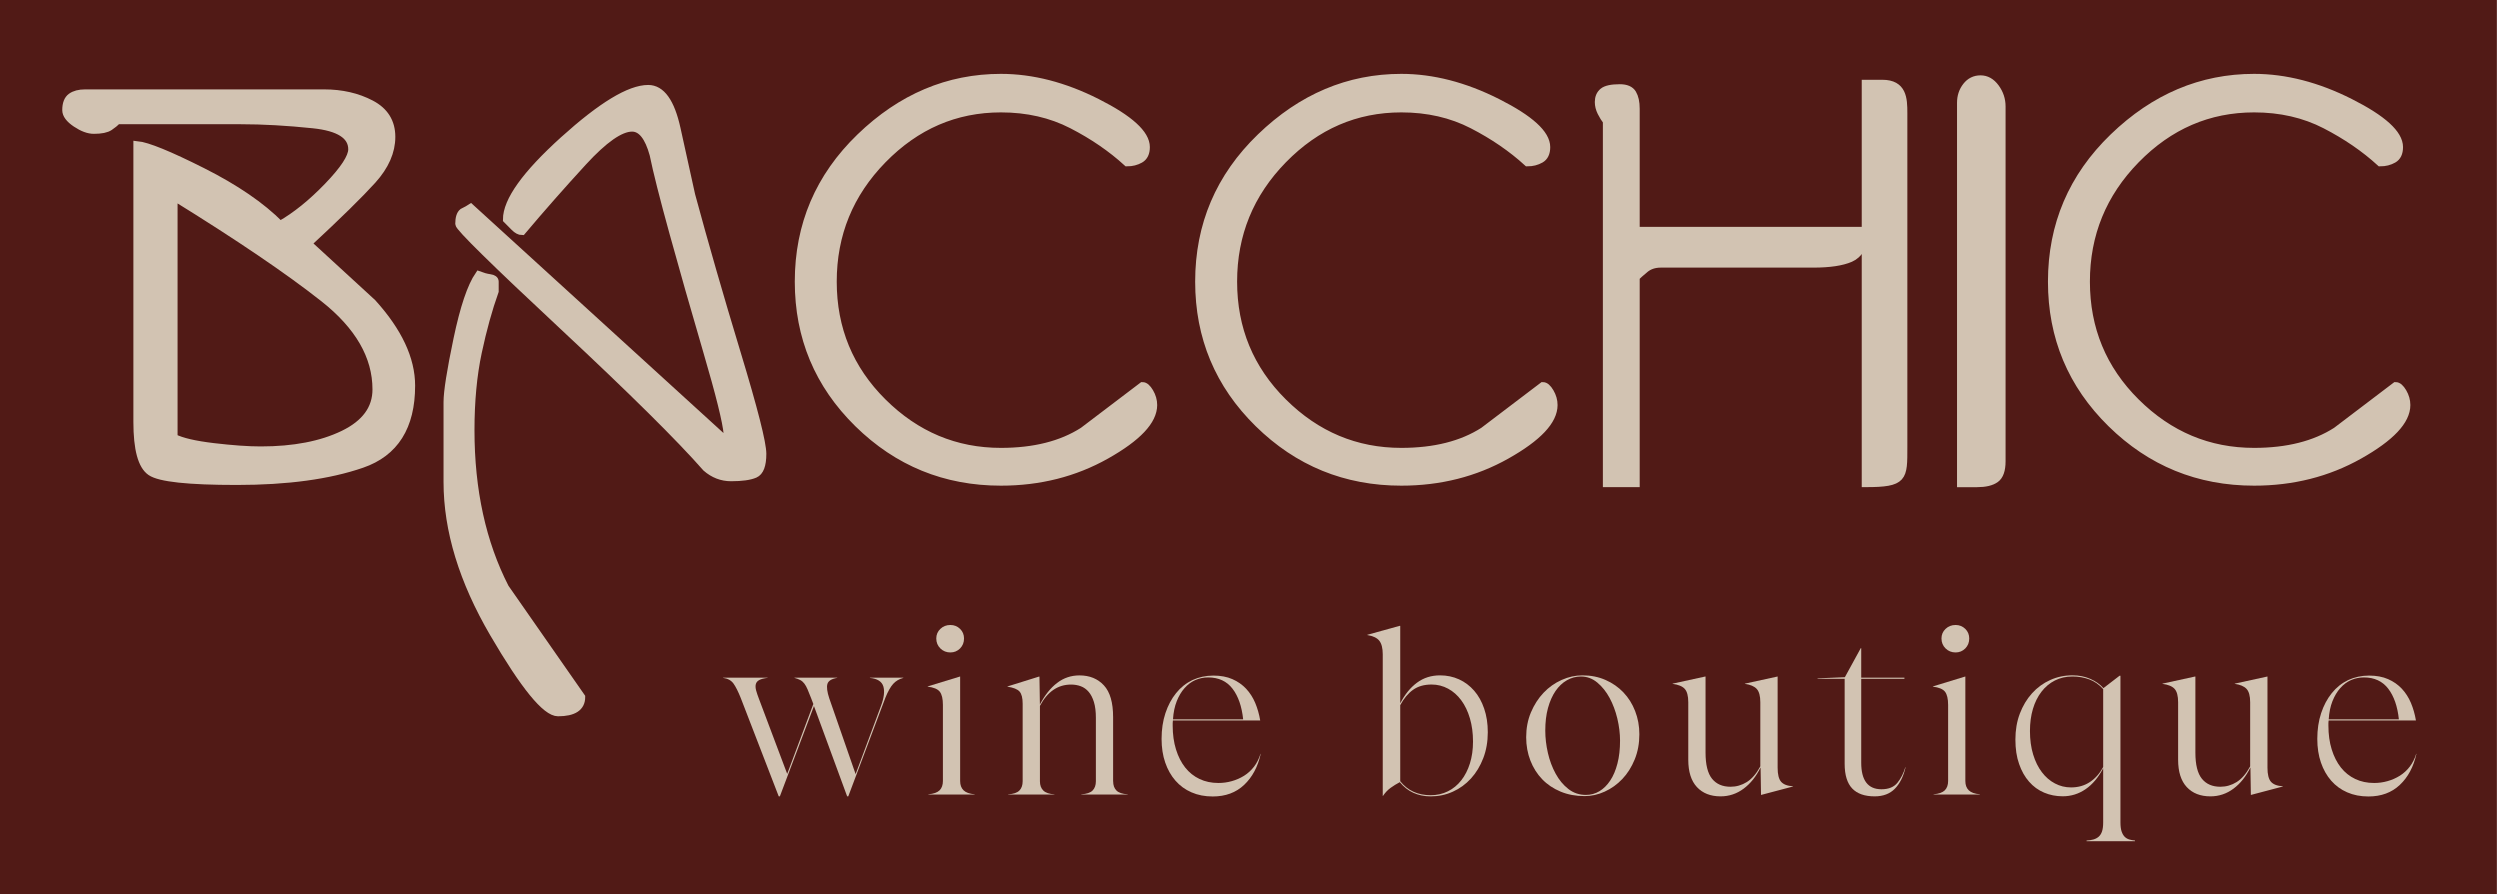 <svg width="668" height="239" viewBox="0 0 668 239" fill="none" xmlns="http://www.w3.org/2000/svg">
<path d="M667.167 0H0V238.975H667.167V0Z" fill="#511A16"/>
<path d="M26.256 24.885H86.604C91.307 24.885 95.49 25.843 99.144 27.759C102.799 29.674 104.631 32.607 104.631 36.567C104.631 40.527 102.936 44.388 99.536 48.151C96.137 51.913 90.396 57.551 82.294 65.066C88.044 70.34 93.785 75.623 99.536 80.896C106.463 88.549 109.921 95.936 109.921 103.056C109.921 114.007 105.512 120.998 96.695 124.03C87.878 127.072 76.739 128.582 63.288 128.582C50.356 128.582 42.685 127.763 40.265 126.104C37.845 124.455 36.64 120.001 36.64 112.743V38.71C39.383 38.977 45.193 41.347 54.079 45.82C62.965 50.293 69.881 55.033 74.848 60.04C79.031 57.67 83.273 54.243 87.584 49.77C91.895 45.297 94.05 41.998 94.05 39.895C94.05 36.212 90.592 34 83.665 33.279C76.739 32.558 70.273 32.193 64.267 32.193H31.35C30.831 32.765 30.145 33.338 29.293 33.901C28.44 34.474 27.039 34.76 25.08 34.76C23.64 34.76 22.043 34.167 20.279 32.983C18.516 31.797 17.634 30.613 17.634 29.427C17.634 27.719 18.095 26.534 19.006 25.872C19.917 25.211 21.161 24.885 22.729 24.885C24.424 24.885 25.599 24.885 26.256 24.885ZM46.437 116.92C48.514 117.977 52.061 118.806 57.077 119.399C62.093 119.991 66.286 120.287 69.675 120.287C78.522 120.287 85.879 118.865 91.738 116.031C97.597 113.187 100.526 109.198 100.526 104.053C100.526 95.205 95.843 87.088 86.467 79.691C77.092 72.295 63.758 63.249 46.447 52.555V116.92H46.437Z" fill="#D2C3B2" stroke="#D2C3B2" stroke-width="2" stroke-miterlimit="10"/>
<path d="M132.248 77.815C130.553 82.555 129.044 87.986 127.741 94.109C126.438 100.231 125.782 107.173 125.782 114.945C125.782 131.012 128.848 145.034 134.991 157.012C141.78 166.759 148.579 176.496 155.369 186.242C155.369 189.007 153.282 190.39 149.099 190.39C145.836 190.39 140.086 183.349 131.856 169.257C123.627 155.166 119.512 141.677 119.512 128.77V107.44C119.512 104.675 120.394 99.076 122.157 90.653C123.921 82.229 125.851 76.502 127.937 73.47C128.986 73.865 129.965 74.132 130.876 74.26C131.788 74.388 132.248 74.724 132.248 75.248V77.815ZM173.199 23.7C176.726 23.7 179.273 27.255 180.841 34.365C182.408 41.475 183.711 47.4 184.759 52.14C188.286 65.175 192.332 79.227 196.907 94.306C201.483 109.385 203.765 118.372 203.765 121.265C203.765 124.297 203.079 126.104 201.708 126.696C200.336 127.289 198.21 127.585 195.34 127.585C192.861 127.585 190.637 126.726 188.678 125.017C181.624 116.989 168.859 104.349 150.372 87.097C131.886 69.846 122.647 60.761 122.647 59.843C122.647 58.263 122.97 57.206 123.627 56.682C124.675 56.159 125.39 55.764 125.782 55.498L193.381 117.117L194.36 115.932C194.096 112.772 192.273 105.396 188.874 93.812C185.474 82.229 182.477 71.692 179.861 62.212C177.245 52.733 175.482 45.751 174.571 41.278C173.268 36.538 171.367 34.167 168.888 34.167C165.753 34.167 161.374 37.229 155.761 43.351C150.147 49.474 144.719 55.626 139.498 61.818C138.841 61.818 138.156 61.452 137.44 60.731C136.725 60.01 136.039 59.319 135.383 58.657C135.383 53.651 140.448 46.58 150.568 37.426C160.688 28.282 168.232 23.7 173.199 23.7Z" fill="#D2C3B2" stroke="#D2C3B2" stroke-width="2" stroke-miterlimit="10"/>
<path d="M267.445 20.738C275.802 20.738 284.364 22.94 293.113 27.354C301.861 31.768 306.241 35.748 306.241 39.303C306.241 40.883 305.711 41.969 304.673 42.561C303.625 43.154 302.449 43.45 301.146 43.45C296.963 39.628 292.064 36.271 286.451 33.377C280.837 30.484 274.499 29.032 267.445 29.032C255.297 29.032 244.785 33.575 235.899 42.66C227.013 51.745 222.575 62.608 222.575 75.248C222.575 87.888 227.013 98.622 235.899 107.44C244.785 116.258 255.297 120.673 267.445 120.673C276.331 120.673 283.639 118.826 289.39 115.142C294.612 111.192 299.902 107.173 305.261 103.095C305.917 103.095 306.564 103.658 307.22 104.774C307.877 105.89 308.2 107.045 308.2 108.23C308.2 112.447 303.987 116.92 295.562 121.66C287.137 126.4 277.761 128.77 267.445 128.77C252.554 128.77 239.818 123.566 229.237 113.167C218.656 102.769 213.366 90.129 213.366 75.248C213.366 60.109 218.852 47.232 229.825 36.636C240.797 26.04 253.337 20.738 267.445 20.738Z" fill="#D2C3B2" stroke="#D2C3B2" stroke-width="2" stroke-miterlimit="10"/>
<path d="M374.427 20.738C382.783 20.738 391.346 22.94 400.095 27.354C408.843 31.768 413.222 35.748 413.222 39.303C413.222 40.883 412.703 41.969 411.655 42.561C410.607 43.154 409.431 43.45 408.128 43.45C403.945 39.628 399.046 36.271 393.433 33.377C387.819 30.484 381.481 29.032 374.427 29.032C362.279 29.032 351.767 33.575 342.881 42.66C333.995 51.745 329.557 62.608 329.557 75.248C329.557 87.888 333.995 98.622 342.881 107.44C351.767 116.258 362.279 120.673 374.427 120.673C383.313 120.673 390.621 118.826 396.372 115.142C401.594 111.192 406.884 107.173 412.243 103.095C412.899 103.095 413.546 103.658 414.202 104.774C414.858 105.89 415.182 107.045 415.182 108.23C415.182 112.447 410.969 116.92 402.544 121.66C394.118 126.4 384.743 128.77 374.427 128.77C359.536 128.77 346.8 123.566 336.219 113.167C325.638 102.769 320.348 90.129 320.348 75.248C320.348 60.109 325.834 47.232 336.807 36.636C347.779 26.04 360.319 20.738 374.427 20.738Z" fill="#D2C3B2" stroke="#D2C3B2" stroke-width="2" stroke-miterlimit="10"/>
<path d="M432.816 23.503C434.511 23.503 435.657 23.996 436.245 24.984C436.833 25.971 437.127 27.324 437.127 29.032V61.62H499.043C498.259 65.57 496.721 68.039 494.438 69.026C492.156 70.014 488.854 70.507 484.544 70.507H443.789C442.094 70.507 440.683 70.972 439.576 71.89C438.469 72.808 437.646 73.539 437.127 74.062V129.165H429.289V32.39C428.77 31.728 428.28 30.938 427.82 30.02C427.359 29.102 427.134 28.173 427.134 27.255C427.134 26.07 427.526 25.152 428.31 24.49C429.093 23.838 430.592 23.503 432.816 23.503Z" fill="#D2C3B2" stroke="#D2C3B2" stroke-width="2" stroke-miterlimit="10"/>
<path d="M502.962 22.317C508.468 22.317 508.644 26.346 508.644 30.168V119.448C508.644 127.743 508.801 129.165 498.455 129.165V22.317C500.15 22.317 500.258 22.317 502.962 22.317Z" fill="#D2C3B2" stroke="#D2C3B2" stroke-width="2" stroke-miterlimit="10"/>
<path d="M529.208 21.133C530.775 21.133 532.117 21.893 533.224 23.404C534.331 24.915 534.89 26.593 534.89 28.43V123.26C534.89 125.62 534.331 127.2 533.224 127.99C532.117 128.78 530.452 129.175 528.228 129.175C526.141 129.175 524.701 129.175 523.917 129.175V27.462C523.917 25.754 524.407 24.273 525.387 23.019C526.367 21.765 527.64 21.133 529.208 21.133Z" fill="#D2C3B2" stroke="#D2C3B2" stroke-width="2" stroke-miterlimit="10"/>
<path d="M602.292 20.738C610.649 20.738 619.211 22.94 627.96 27.354C636.709 31.768 641.088 35.748 641.088 39.303C641.088 40.883 640.569 41.969 639.52 42.561C638.472 43.154 637.296 43.45 635.993 43.45C631.81 39.628 626.912 36.271 621.298 33.377C615.685 30.484 609.346 29.032 602.292 29.032C590.144 29.032 579.632 33.575 570.746 42.66C561.861 51.745 557.423 62.608 557.423 75.248C557.423 87.888 561.861 98.622 570.746 107.44C579.632 116.258 590.144 120.673 602.292 120.673C611.178 120.673 618.486 118.826 624.237 115.142C629.459 111.192 634.749 107.173 640.108 103.095C640.765 103.095 641.411 103.658 642.068 104.774C642.724 105.89 643.047 107.045 643.047 108.23C643.047 112.447 638.835 116.92 630.409 121.66C621.984 126.4 612.608 128.77 602.292 128.77C587.401 128.77 574.665 123.566 564.084 113.167C553.504 102.769 548.214 90.129 548.214 75.248C548.214 60.109 553.7 47.232 564.672 36.636C575.645 26.04 588.185 20.738 602.292 20.738Z" fill="#D2C3B2" stroke="#D2C3B2" stroke-width="2" stroke-miterlimit="10"/>
<path d="M193.204 181.127V181.068H205.107V181.127C204.098 181.246 203.344 181.443 202.864 181.71C202.374 181.976 202.07 182.342 201.953 182.816C201.835 183.29 201.865 183.843 202.041 184.504C202.227 185.156 202.472 185.917 202.805 186.766L210.339 206.782L217.324 188.109L216.717 186.519C216.354 185.581 216.041 184.801 215.776 184.188C215.512 183.576 215.228 183.063 214.924 182.658C214.62 182.253 214.258 181.937 213.827 181.71C213.405 181.483 212.886 181.295 212.279 181.127V181.068H223.702V181.127C222.203 181.374 221.331 181.917 221.086 182.747C220.841 183.586 221.008 184.86 221.576 186.578L228.62 206.842L235.36 188.721C236.212 186.479 236.428 184.702 236.026 183.398C235.625 182.095 234.429 181.335 232.441 181.137V181.078H241.366V181.137C240.268 181.423 239.367 181.957 238.662 182.727C237.956 183.507 237.251 184.751 236.565 186.46L226.661 212.786H226.357L217.491 188.662L208.38 212.786H208.076L197.936 186.519C197.25 184.801 196.604 183.517 195.996 182.658C195.389 181.809 194.458 181.295 193.204 181.127Z" fill="#D2C3B2"/>
<path d="M248.057 212.293V212.233C249.477 212.115 250.477 211.75 251.065 211.167C251.652 210.574 251.946 209.745 251.946 208.688V188.366C251.946 186.736 251.672 185.561 251.123 184.84C250.575 184.129 249.497 183.665 247.871 183.468V183.408L256.492 180.772H256.551V208.688C256.551 209.755 256.855 210.574 257.462 211.167C258.069 211.759 259.059 212.115 260.44 212.233V212.293H248.057ZM253.945 174.333C252.887 174.333 252.005 173.978 251.27 173.267C250.545 172.556 250.173 171.667 250.173 170.6C250.173 169.583 250.536 168.724 251.27 168.033C251.995 167.342 252.887 166.996 253.945 166.996C254.954 166.996 255.816 167.342 256.531 168.033C257.237 168.724 257.589 169.583 257.589 170.6C257.589 171.667 257.237 172.546 256.531 173.267C255.816 173.978 254.954 174.333 253.945 174.333Z" fill="#D2C3B2"/>
<path d="M297.433 208.748C297.433 209.814 297.727 210.634 298.315 211.226C298.903 211.819 299.902 212.154 301.322 212.233V212.293H288.929V212.233C290.35 212.154 291.349 211.819 291.937 211.226C292.525 210.634 292.819 209.804 292.819 208.748V191.792C292.819 190.123 292.643 188.721 292.3 187.595C291.957 186.47 291.486 185.561 290.899 184.87C290.311 184.179 289.615 183.675 288.802 183.369C287.989 183.063 287.117 182.915 286.186 182.915C282.659 182.915 279.887 184.811 277.869 188.612V208.757C277.869 209.824 278.172 210.644 278.78 211.236C279.387 211.829 280.377 212.164 281.758 212.243V212.303H269.365V212.243C270.786 212.164 271.785 211.829 272.373 211.236C272.961 210.644 273.254 209.814 273.254 208.757V188C273.254 186.489 272.98 185.423 272.432 184.791C271.883 184.159 270.805 183.724 269.179 183.477V183.418L277.624 180.782H277.741L277.859 188.247C279.152 185.759 280.681 183.843 282.444 182.49C284.207 181.137 286.196 180.466 288.43 180.466C291.144 180.466 293.318 181.354 294.964 183.132C296.61 184.909 297.423 187.734 297.423 191.614V208.748H297.433Z" fill="#D2C3B2"/>
<path d="M324.218 180.515C326.158 180.515 327.852 180.831 329.293 181.463C330.733 182.095 331.957 182.954 332.966 184.031C333.975 185.117 334.789 186.381 335.396 187.823C336.003 189.274 336.444 190.834 336.728 192.503H313.402C313.363 192.711 313.343 192.928 313.343 193.175C313.343 193.422 313.343 193.669 313.343 193.906C313.343 196.236 313.637 198.349 314.225 200.245C314.813 202.141 315.636 203.761 316.684 205.084C317.732 206.407 319.016 207.434 320.515 208.145C322.014 208.856 323.689 209.212 325.56 209.212C326.775 209.212 327.97 209.054 329.146 208.718C330.321 208.392 331.409 207.908 332.428 207.276C333.437 206.644 334.318 205.835 335.073 204.857C335.827 203.879 336.395 202.734 336.807 201.43H336.866C336.092 204.896 334.622 207.661 332.428 209.725C330.243 211.789 327.451 212.816 324.041 212.816C321.935 212.816 320.044 212.451 318.359 211.71C316.674 210.979 315.254 209.933 314.078 208.59C312.902 207.247 311.991 205.627 311.345 203.751C310.698 201.875 310.375 199.771 310.375 197.441C310.375 194.913 310.718 192.612 311.404 190.548C312.089 188.484 313.04 186.697 314.254 185.196C315.469 183.685 316.929 182.52 318.624 181.71C320.328 180.93 322.19 180.515 324.218 180.515ZM332.173 192.217C331.81 188.751 330.86 186.015 329.322 184.011C327.784 182.016 325.619 181.009 322.827 181.009C321.612 181.009 320.466 181.246 319.398 181.71C318.33 182.184 317.36 182.895 316.517 183.853C315.665 184.811 314.97 185.986 314.421 187.368C313.872 188.761 313.539 190.37 313.422 192.207H332.173V192.217Z" fill="#D2C3B2"/>
<path d="M384.782 180.456C386.604 180.456 388.289 180.811 389.857 181.522C391.415 182.233 392.757 183.25 393.893 184.554C395.03 185.857 395.921 187.447 396.568 189.333C397.214 191.22 397.538 193.313 397.538 195.643C397.538 198.171 397.136 200.492 396.323 202.595C395.51 204.699 394.422 206.506 393.041 208.017C391.659 209.528 390.053 210.703 388.211 211.532C386.369 212.372 384.39 212.787 382.284 212.787C378.845 212.787 376.092 211.523 374.025 208.995C373.173 209.449 372.36 209.942 371.596 210.495C370.822 211.048 370.136 211.769 369.528 212.668H369.47V174.827C369.47 173.198 369.166 171.993 368.558 171.213C367.951 170.442 366.873 169.929 365.335 169.682V169.623L373.957 167.233H374.143V187.931C375.357 185.561 376.847 183.724 378.61 182.421C380.373 181.108 382.431 180.456 384.782 180.456ZM382.284 212.48C383.949 212.48 385.478 212.135 386.869 211.443C388.27 210.752 389.455 209.775 390.454 208.501C391.444 207.237 392.218 205.726 392.767 203.968C393.315 202.21 393.589 200.275 393.589 198.152C393.589 195.91 393.315 193.846 392.767 191.97C392.218 190.094 391.454 188.484 390.454 187.131C389.465 185.788 388.289 184.741 386.928 184.011C385.566 183.28 384.106 182.905 382.519 182.905C380.53 182.905 378.884 183.379 377.572 184.317C376.259 185.255 375.113 186.618 374.143 188.415V208.738C376.131 211.236 378.845 212.48 382.284 212.48Z" fill="#D2C3B2"/>
<path d="M407.795 196.986C407.795 194.577 408.216 192.365 409.069 190.341C409.921 188.316 411.047 186.578 412.439 185.107C413.83 183.635 415.446 182.5 417.269 181.68C419.091 180.861 420.952 180.456 422.853 180.456C425.077 180.456 427.124 180.861 428.986 181.68C430.847 182.5 432.444 183.606 433.786 185.018C435.128 186.43 436.167 188.089 436.911 190.005C437.656 191.921 438.038 193.984 438.038 196.187C438.038 198.636 437.626 200.877 436.794 202.921C435.961 204.965 434.864 206.703 433.482 208.155C432.101 209.607 430.534 210.723 428.78 211.522C427.026 212.322 425.224 212.717 423.401 212.717C421.05 212.717 418.914 212.322 416.994 211.522C415.074 210.723 413.428 209.626 412.076 208.214C410.714 206.802 409.666 205.143 408.922 203.227C408.177 201.312 407.795 199.238 407.795 196.986ZM412.899 195.209C412.899 197.164 413.134 199.159 413.595 201.173C414.055 203.198 414.751 205.044 415.662 206.713C416.573 208.392 417.709 209.755 419.061 210.811C420.413 211.878 421.991 212.401 423.764 212.401C425.057 212.401 426.252 212.075 427.35 211.424C428.447 210.772 429.407 209.824 430.24 208.58C431.072 207.335 431.719 205.815 432.179 204.017C432.65 202.22 432.875 200.186 432.875 197.895C432.875 195.979 432.63 194.004 432.15 191.99C431.66 189.965 430.974 188.129 430.083 186.479C429.191 184.83 428.094 183.458 426.801 182.381C425.508 181.305 424.048 180.762 422.431 180.762C421.099 180.762 419.835 181.098 418.669 181.769C417.494 182.441 416.485 183.398 415.632 184.643C414.78 185.887 414.114 187.398 413.624 189.175C413.134 190.953 412.899 192.967 412.899 195.209Z" fill="#D2C3B2"/>
<path d="M474.982 180.762V205.133C474.982 206.931 475.295 208.185 475.922 208.896C476.549 209.607 477.617 210.012 479.106 210.091V210.15L470.544 212.411L470.426 205.064C469.251 207.474 467.742 209.36 465.9 210.732C464.058 212.105 462.001 212.786 459.738 212.786C457.063 212.786 454.957 211.957 453.419 210.308C451.881 208.659 451.107 206.22 451.107 202.99V187.625C451.107 185.956 450.793 184.771 450.166 184.07C449.539 183.379 448.452 182.924 446.914 182.727V182.668L455.604 180.772H455.721V201.094C455.721 204.324 456.299 206.644 457.455 208.076C458.611 209.508 460.257 210.219 462.403 210.219C463.941 210.219 465.391 209.804 466.743 208.965C468.095 208.125 469.3 206.733 470.358 204.768V187.625C470.358 185.956 470.034 184.771 469.388 184.07C468.741 183.379 467.683 182.924 466.233 182.727V182.668L474.923 180.772H474.982V180.762Z" fill="#D2C3B2"/>
<path d="M509.173 205.005C508.605 207.454 507.654 209.36 506.322 210.732C504.99 212.095 503.187 212.786 500.914 212.786C498.24 212.786 496.241 212.085 494.899 210.673C493.567 209.261 492.891 207.069 492.891 204.087V181.374H485.661V181.256L492.949 180.95L497.201 173.178H497.319V181.078H508.86V181.384H497.319V203.79C497.319 208.52 499.121 210.89 502.727 210.89C504.627 210.89 506.048 210.318 506.978 209.172C507.909 208.027 508.615 206.644 509.104 205.005H509.173Z" fill="#D2C3B2"/>
<path d="M516.648 212.293V212.233C518.069 212.115 519.068 211.75 519.656 211.167C520.243 210.574 520.537 209.745 520.537 208.688V188.366C520.537 186.736 520.263 185.561 519.714 184.84C519.166 184.129 518.088 183.665 516.462 183.468V183.408L525.083 180.772H525.142V208.688C525.142 209.755 525.446 210.574 526.053 211.167C526.66 211.759 527.65 212.115 529.031 212.233V212.293H516.648ZM522.536 174.333C521.478 174.333 520.596 173.978 519.861 173.267C519.136 172.556 518.764 171.667 518.764 170.6C518.764 169.583 519.127 168.724 519.861 168.033C520.586 167.342 521.478 166.996 522.536 166.996C523.545 166.996 524.407 167.342 525.122 168.033C525.828 168.724 526.18 169.583 526.18 170.6C526.18 171.667 525.828 172.546 525.122 173.267C524.407 173.978 523.545 174.333 522.536 174.333Z" fill="#D2C3B2"/>
<path d="M538.515 197.599C538.515 195.071 538.907 192.76 539.7 190.676C540.494 188.593 541.571 186.786 542.953 185.255C544.334 183.724 545.95 182.539 547.812 181.7C549.673 180.861 551.662 180.446 553.768 180.446C555.512 180.446 557.099 180.762 558.539 181.394C559.98 182.026 561.145 182.855 562.027 183.872L566.338 180.564H566.583V219.748C566.583 220.726 566.681 221.526 566.886 222.138C567.092 222.75 567.366 223.234 567.709 223.58C568.052 223.925 568.473 224.172 568.954 224.311C569.443 224.449 569.943 224.548 570.472 224.587V224.775H557.53V224.587C558.216 224.548 558.824 224.459 559.353 224.311C559.882 224.162 560.342 223.925 560.754 223.58C561.155 223.234 561.459 222.75 561.665 222.138C561.87 221.526 561.968 220.726 561.968 219.748V205.301C560.675 207.75 559.108 209.607 557.266 210.871C555.424 212.135 553.386 212.767 551.162 212.767C549.379 212.767 547.724 212.441 546.186 211.789C544.647 211.137 543.305 210.17 542.179 208.876C541.042 207.592 540.151 206.012 539.504 204.136C538.838 202.279 538.515 200.087 538.515 197.599ZM553.396 210.397C555.336 210.397 557.031 209.903 558.471 208.925C559.911 207.948 561.077 206.624 561.968 204.946V184.129C560.871 182.905 559.627 182.036 558.236 181.532C556.835 181.019 555.355 180.762 553.768 180.762C552.025 180.762 550.457 181.117 549.066 181.828C547.665 182.539 546.47 183.547 545.48 184.83C544.491 186.114 543.727 187.645 543.198 189.422C542.669 191.2 542.404 193.165 542.404 195.327C542.404 197.658 542.688 199.742 543.256 201.598C543.825 203.455 544.599 205.035 545.598 206.338C546.587 207.642 547.753 208.649 549.085 209.34C550.418 210.051 551.848 210.397 553.396 210.397Z" fill="#D2C3B2"/>
<path d="M605.868 180.762V205.133C605.868 206.931 606.182 208.185 606.809 208.896C607.436 209.607 608.504 210.012 609.993 210.091V210.15L601.43 212.411L601.313 205.064C600.137 207.474 598.628 209.36 596.786 210.732C594.945 212.105 592.887 212.786 590.624 212.786C587.95 212.786 585.843 211.957 584.305 210.308C582.767 208.659 581.993 206.22 581.993 202.99V187.625C581.993 185.956 581.68 184.771 581.053 184.07C580.426 183.379 579.338 182.924 577.8 182.727V182.668L586.49 180.772H586.607V201.094C586.607 204.324 587.186 206.644 588.342 208.076C589.498 209.508 591.143 210.219 593.289 210.219C594.827 210.219 596.277 209.804 597.629 208.965C598.981 208.125 600.186 206.733 601.244 204.768V187.625C601.244 185.956 600.921 184.771 600.274 184.07C599.628 183.379 598.569 182.924 597.12 182.727V182.668L605.809 180.772H605.868V180.762Z" fill="#D2C3B2"/>
<path d="M633.025 180.515C634.965 180.515 636.66 180.831 638.1 181.463C639.54 182.095 640.765 182.954 641.774 184.031C642.783 185.117 643.596 186.381 644.203 187.823C644.811 189.274 645.252 190.834 645.536 192.503H622.209C622.17 192.711 622.151 192.928 622.151 193.175C622.151 193.422 622.151 193.669 622.151 193.906C622.151 196.236 622.444 198.349 623.032 200.245C623.62 202.141 624.443 203.761 625.491 205.084C626.54 206.407 627.823 207.434 629.322 208.145C630.821 208.856 632.496 209.212 634.367 209.212C635.582 209.212 636.777 209.054 637.953 208.718C639.129 208.392 640.216 207.908 641.235 207.276C642.244 206.644 643.126 205.835 643.88 204.857C644.634 203.879 645.203 202.734 645.614 201.43H645.673C644.899 204.896 643.429 207.661 641.235 209.725C639.05 211.789 636.258 212.816 632.849 212.816C630.742 212.816 628.852 212.451 627.167 211.71C625.482 210.979 624.061 209.933 622.885 208.59C621.71 207.247 620.799 205.627 620.152 203.751C619.505 201.875 619.182 199.771 619.182 197.441C619.182 194.913 619.525 192.612 620.211 190.548C620.897 188.484 621.847 186.697 623.062 185.196C624.276 183.685 625.736 182.52 627.431 181.71C629.136 180.93 630.997 180.515 633.025 180.515ZM640.98 192.217C640.618 188.751 639.667 186.015 638.129 184.011C636.591 182.016 634.426 181.009 631.634 181.009C630.419 181.009 629.273 181.246 628.205 181.71C627.137 182.184 626.167 182.895 625.325 183.853C624.472 184.811 623.777 185.986 623.228 187.368C622.68 188.761 622.346 190.37 622.229 192.207H640.98V192.217Z" fill="#D2C3B2"/>
</svg>
